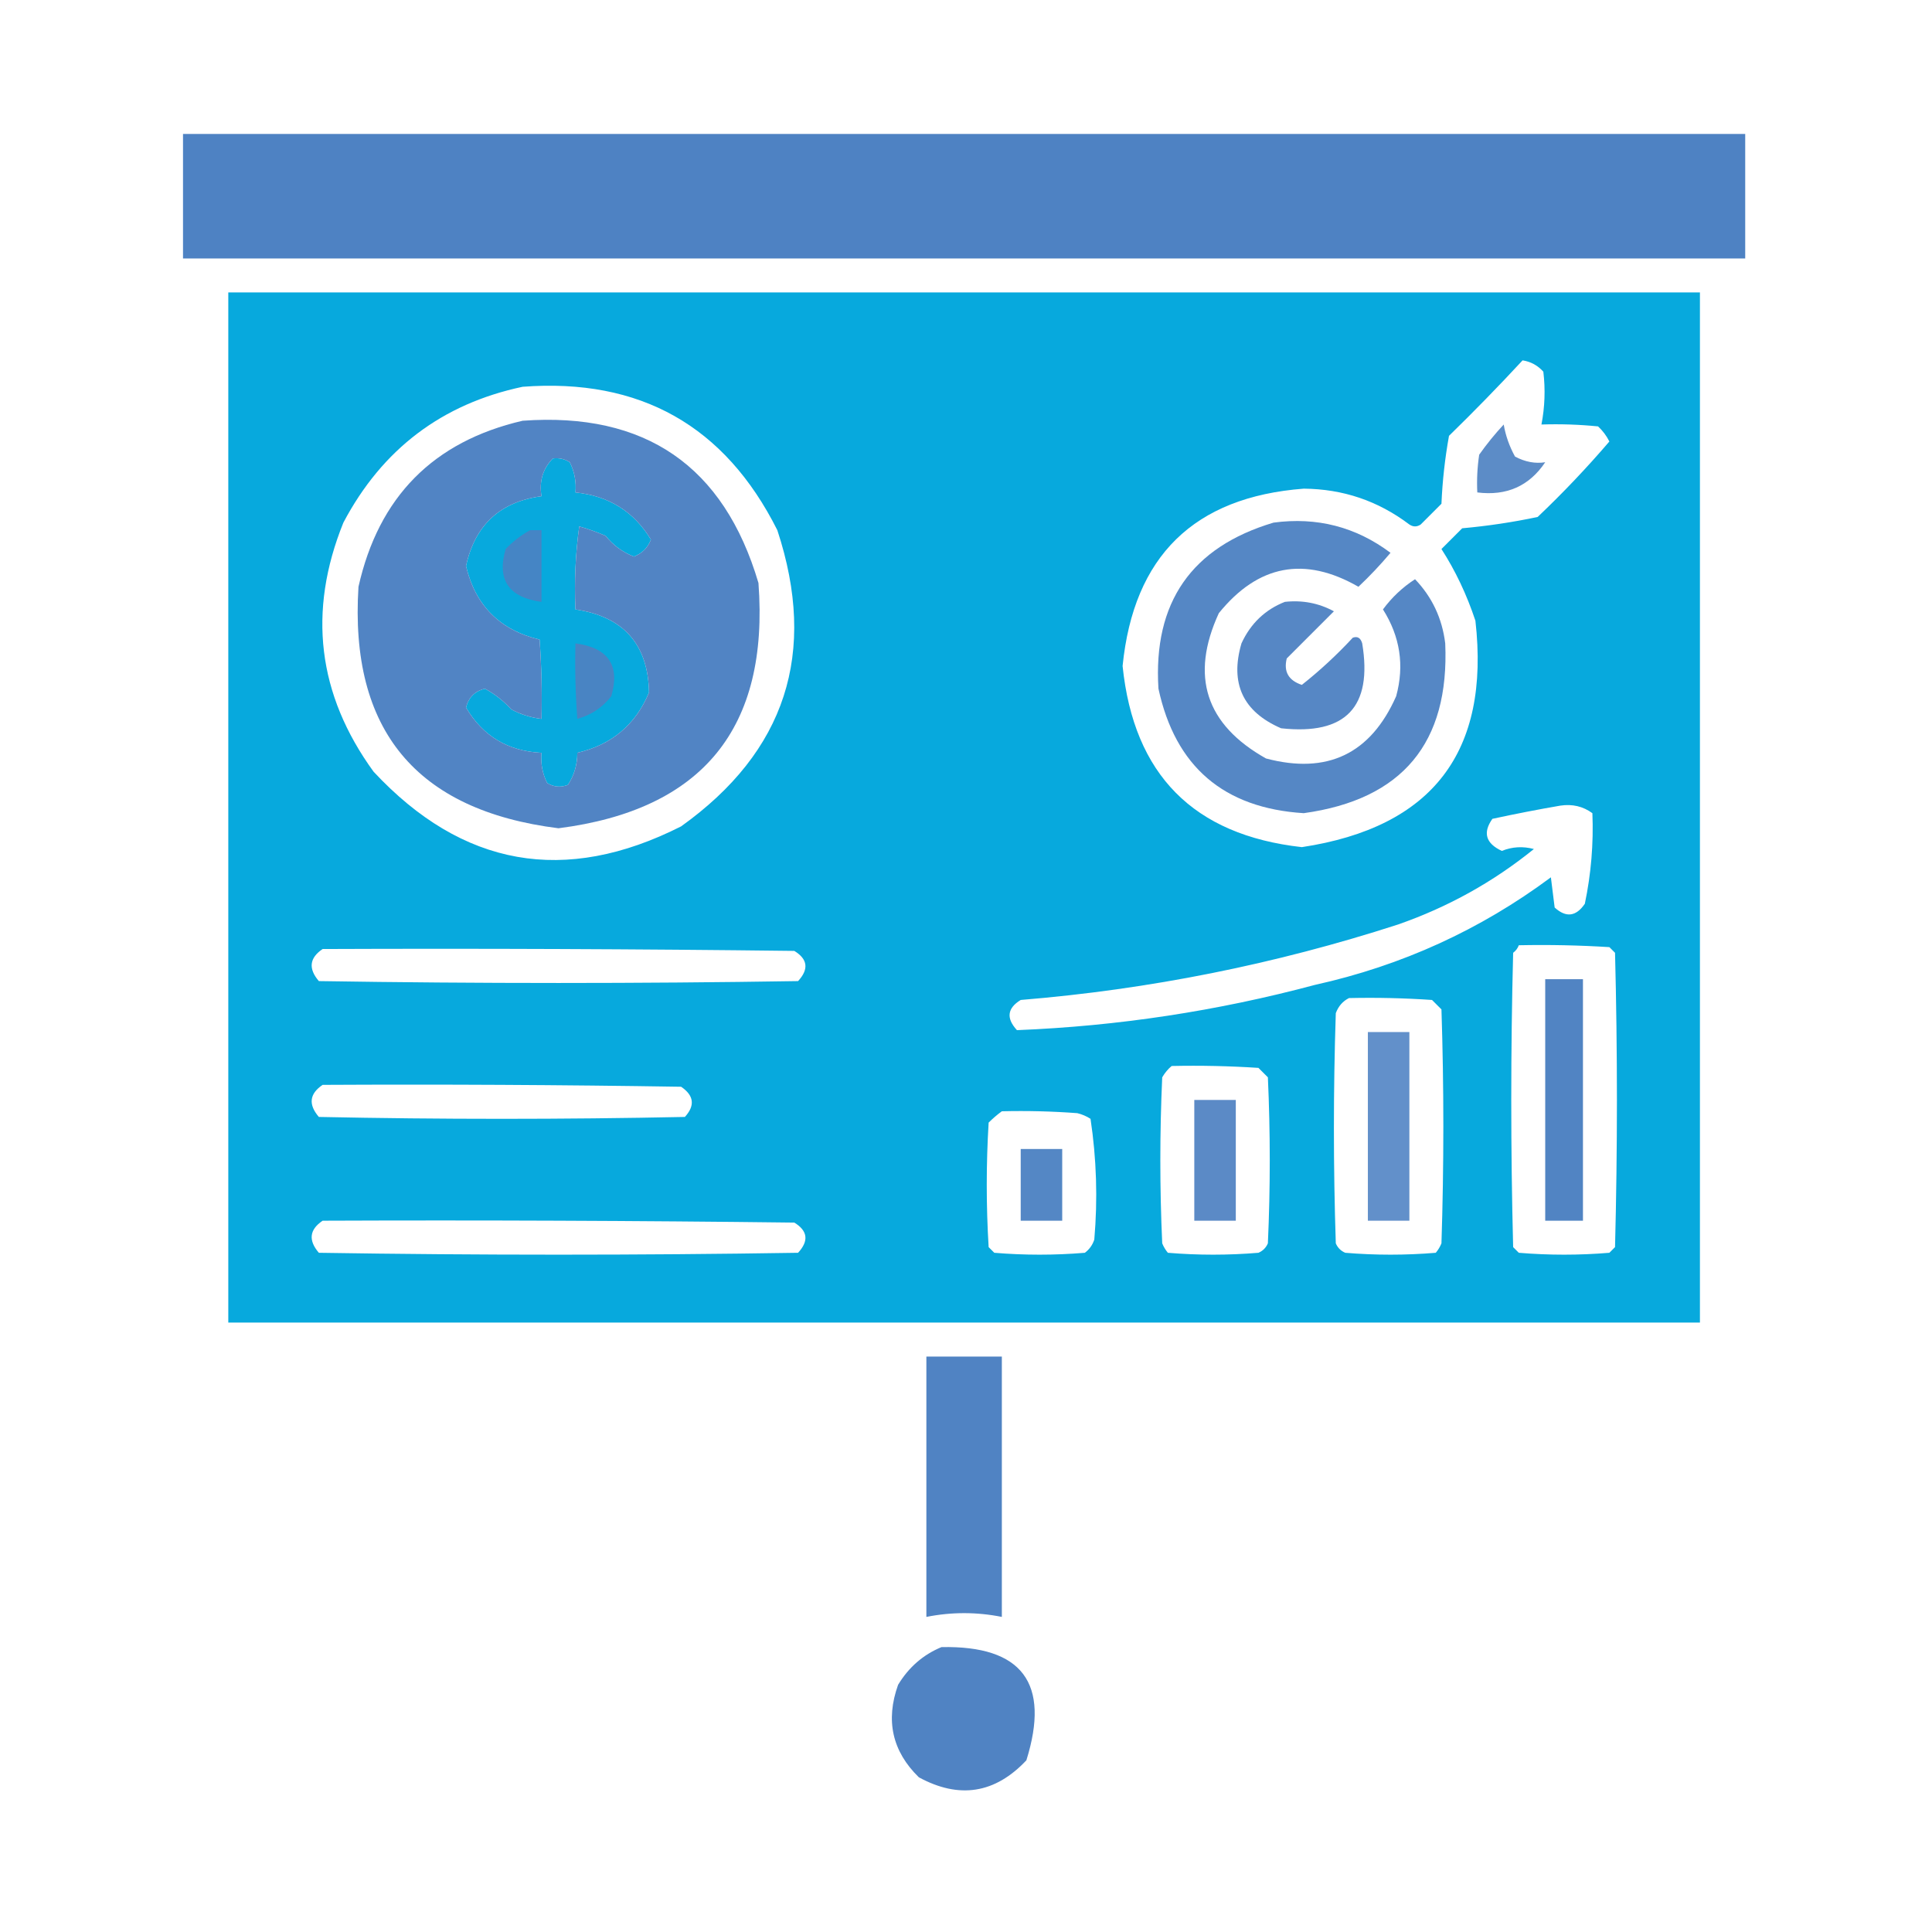<svg xmlns="http://www.w3.org/2000/svg" xmlns:xlink="http://www.w3.org/1999/xlink" width="512px" height="512px" style="shape-rendering:geometricPrecision; text-rendering:geometricPrecision; image-rendering:optimizeQuality; fill-rule:evenodd; clip-rule:evenodd"><g><path style="opacity:0.991" fill="#4d81c2" d="M 48.5,35.5 C 186.5,35.5 324.5,35.5 462.5,35.5C 462.5,46.5 462.5,57.5 462.5,68.5C 324.5,68.5 186.5,68.5 48.5,68.5C 48.5,57.5 48.5,46.5 48.5,35.5 Z"></path></g><g><path style="opacity:0.978" fill="#03a8dd" d="M 60.5,77.5 C 190.5,77.5 320.5,77.5 450.5,77.5C 450.5,168.5 450.5,259.5 450.5,350.5C 320.5,350.5 190.5,350.5 60.5,350.5C 60.5,259.5 60.5,168.5 60.5,77.5 Z M 403.5,95.5 C 405.679,95.84 407.512,96.84 409,98.5C 409.564,103.194 409.397,107.86 408.5,112.5C 413.511,112.334 418.511,112.501 423.5,113C 424.743,114.154 425.743,115.488 426.5,117C 420.532,123.969 414.199,130.636 407.5,137C 400.931,138.392 394.264,139.392 387.5,140C 385.667,141.833 383.833,143.667 382,145.5C 385.71,151.264 388.71,157.597 391,164.5C 394.948,199.266 379.615,219.266 345,224.5C 316.296,221.296 300.463,205.296 297.5,176.5C 300.42,147.389 316.42,131.722 345.5,129.5C 355.91,129.581 365.243,132.748 373.5,139C 374.5,139.667 375.5,139.667 376.5,139C 378.333,137.167 380.167,135.333 382,133.5C 382.26,127.449 382.927,121.449 384,115.5C 390.703,108.965 397.203,102.298 403.5,95.5 Z M 138.5,102.5 C 169.606,100.147 192.106,112.814 206,140.5C 216.715,173.019 208.215,199.186 180.5,219C 149.699,234.578 122.532,229.744 99,204.5C 84.148,184.051 81.482,162.051 91,138.5C 101.283,119.036 117.116,107.036 138.5,102.5 Z M 146.5,121.5 C 148.144,121.286 149.644,121.62 151,122.5C 152.252,125.014 152.752,127.68 152.5,130.5C 161.342,131.41 168.009,135.576 172.5,143C 171.667,145.167 170.167,146.667 168,147.5C 165.005,146.344 162.505,144.511 160.5,142C 158.222,141.014 155.889,140.18 153.5,139.5C 152.503,146.803 152.169,154.137 152.5,161.5C 165.246,163.407 171.746,170.741 172,183.5C 168.451,192.043 162.117,197.376 153,199.5C 152.989,202.659 152.155,205.493 150.5,208C 148.559,208.743 146.726,208.576 145,207.5C 143.748,204.986 143.248,202.32 143.5,199.5C 134.616,199.063 127.949,195.063 123.5,187.5C 124.167,184.833 125.833,183.167 128.5,182.5C 131.138,183.936 133.471,185.769 135.5,188C 138.022,189.341 140.689,190.174 143.5,190.5C 143.666,183.492 143.5,176.492 143,169.5C 132.476,166.976 125.976,160.476 123.5,150C 125.862,139.137 132.529,132.97 143.5,131.5C 142.858,127.525 143.858,124.192 146.5,121.5 Z M 413.5,213.5 C 416.685,213.02 419.519,213.686 422,215.5C 422.326,223.562 421.66,231.562 420,239.5C 417.679,242.917 415.012,243.25 412,240.5C 411.667,237.833 411.333,235.167 411,232.5C 392.284,246.416 371.451,255.916 348.5,261C 322.577,267.932 296.244,271.932 269.5,273C 266.601,269.844 266.935,267.178 270.5,265C 304.623,262.202 337.956,255.536 370.5,245C 383.726,240.391 395.726,233.724 406.5,225C 403.571,224.223 400.737,224.39 398,225.5C 393.736,223.511 392.903,220.677 395.5,217C 401.603,215.682 407.603,214.516 413.5,213.5 Z M 402.5,250.5 C 410.507,250.334 418.507,250.5 426.5,251C 427,251.5 427.5,252 428,252.5C 428.667,278.5 428.667,304.5 428,330.5C 427.5,331 427,331.5 426.5,332C 418.5,332.667 410.5,332.667 402.5,332C 402,331.5 401.5,331 401,330.5C 400.333,304.5 400.333,278.5 401,252.5C 401.717,251.956 402.217,251.289 402.5,250.5 Z M 85.5,251.5 C 127.168,251.333 168.835,251.5 210.5,252C 214.065,254.178 214.399,256.844 211.5,260C 169.167,260.667 126.833,260.667 84.5,260C 81.665,256.695 81.999,253.862 85.5,251.5 Z M 357.5,264.5 C 364.841,264.334 372.174,264.5 379.5,265C 380.333,265.833 381.167,266.667 382,267.5C 382.667,288.167 382.667,308.833 382,329.5C 381.626,330.416 381.126,331.25 380.5,332C 372.5,332.667 364.5,332.667 356.5,332C 355.333,331.5 354.5,330.667 354,329.5C 353.333,309.167 353.333,288.833 354,268.5C 354.69,266.65 355.856,265.316 357.5,264.5 Z M 310.5,282.5 C 318.174,282.334 325.841,282.5 333.5,283C 334.333,283.833 335.167,284.667 336,285.5C 336.667,300.167 336.667,314.833 336,329.5C 335.5,330.667 334.667,331.5 333.5,332C 325.5,332.667 317.5,332.667 309.5,332C 308.874,331.25 308.374,330.416 308,329.5C 307.333,314.833 307.333,300.167 308,285.5C 308.698,284.309 309.531,283.309 310.5,282.5 Z M 85.5,287.5 C 117.168,287.333 148.835,287.5 180.5,288C 183.917,290.321 184.25,292.988 181.5,296C 149.167,296.667 116.833,296.667 84.5,296C 81.665,292.695 81.999,289.862 85.5,287.5 Z M 265.5,294.5 C 272.175,294.334 278.842,294.5 285.5,295C 286.766,295.309 287.933,295.809 289,296.5C 290.595,307.093 290.928,317.76 290,328.5C 289.535,329.931 288.701,331.097 287.5,332C 279.5,332.667 271.5,332.667 263.5,332C 263,331.5 262.5,331 262,330.5C 261.333,319.5 261.333,308.5 262,297.5C 263.145,296.364 264.312,295.364 265.5,294.5 Z M 85.5,323.5 C 127.168,323.333 168.835,323.5 210.5,324C 214.065,326.178 214.399,328.844 211.5,332C 169.167,332.667 126.833,332.667 84.5,332C 81.665,328.695 81.999,325.862 85.5,323.5 Z"></path></g><g><path style="opacity:0.976" fill="#4d81c2" d="M 138.5,111.5 C 171.003,109.15 191.836,123.483 201,154.5C 203.882,192.949 186.216,214.616 148,219.5C 110.271,214.772 92.604,193.438 95,155.5C 100.344,131.657 114.844,116.99 138.5,111.5 Z M 146.5,121.5 C 143.858,124.192 142.858,127.525 143.5,131.5C 132.529,132.97 125.862,139.137 123.5,150C 125.976,160.476 132.476,166.976 143,169.5C 143.5,176.492 143.666,183.492 143.5,190.5C 140.689,190.174 138.022,189.341 135.5,188C 133.471,185.769 131.138,183.936 128.5,182.5C 125.833,183.167 124.167,184.833 123.5,187.5C 127.949,195.063 134.616,199.063 143.5,199.5C 143.248,202.32 143.748,204.986 145,207.5C 146.726,208.576 148.559,208.743 150.5,208C 152.155,205.493 152.989,202.659 153,199.5C 162.117,197.376 168.451,192.043 172,183.5C 171.746,170.741 165.246,163.407 152.5,161.5C 152.169,154.137 152.503,146.803 153.5,139.5C 155.889,140.18 158.222,141.014 160.5,142C 162.505,144.511 165.005,146.344 168,147.5C 170.167,146.667 171.667,145.167 172.5,143C 168.009,135.576 161.342,131.41 152.5,130.5C 152.752,127.68 152.252,125.014 151,122.5C 149.644,121.62 148.144,121.286 146.5,121.5 Z"></path></g><g><path style="opacity:0.913" fill="#4d81c2" d="M 398.5,112.5 C 399.004,115.453 400.004,118.286 401.5,121C 404.184,122.42 406.851,122.92 409.5,122.5C 405.264,128.812 399.264,131.479 391.5,130.5C 391.335,127.15 391.502,123.817 392,120.5C 394.001,117.669 396.167,115.003 398.5,112.5 Z"></path></g><g><path style="opacity:0.95" fill="#4d81c2" d="M 337.5,138.5 C 348.994,136.956 359.327,139.623 368.5,146.5C 365.85,149.651 363.016,152.651 360,155.5C 345.741,147.312 333.408,149.645 323,162.5C 315.338,179.181 319.505,192.014 335.5,201C 351.732,205.3 363.232,199.8 370,184.5C 372.22,176.364 371.053,168.697 366.5,161.5C 368.866,158.299 371.7,155.633 375,153.5C 379.525,158.221 382.192,163.887 383,170.5C 384.142,196.887 371.642,211.887 345.5,215.5C 324.301,214.164 311.467,203.164 307,182.5C 305.571,159.665 315.738,144.998 337.5,138.5 Z"></path></g><g><path style="opacity:0.88" fill="#4d81c2" d="M 140.5,140.5 C 141.5,140.5 142.5,140.5 143.5,140.5C 143.5,146.833 143.5,153.167 143.5,159.5C 134.789,158.326 131.623,153.659 134,145.5C 135.965,143.45 138.132,141.783 140.5,140.5 Z"></path></g><g><path style="opacity:0.949" fill="#4d81c2" d="M 340.5,159.5 C 345.157,158.994 349.49,159.827 353.5,162C 349.333,166.167 345.167,170.333 341,174.5C 340.139,177.994 341.472,180.327 345,181.5C 349.801,177.701 354.301,173.534 358.5,169C 359.744,168.544 360.577,169.044 361,170.5C 363.789,187.379 356.623,194.879 339.5,193C 329.397,188.625 325.897,181.125 329,170.5C 331.437,165.226 335.271,161.56 340.5,159.5 Z"></path></g><g><path style="opacity:0.948" fill="#4d82c2" d="M 152.5,170.5 C 161.211,171.674 164.377,176.341 162,184.5C 159.654,187.505 156.654,189.505 153,190.5C 152.5,183.842 152.334,177.175 152.5,170.5 Z"></path></g><g><path style="opacity:0.97" fill="#4d81c2" d="M 409.5,259.5 C 412.833,259.5 416.167,259.5 419.5,259.5C 419.5,280.833 419.5,302.167 419.5,323.5C 416.167,323.5 412.833,323.5 409.5,323.5C 409.5,302.167 409.5,280.833 409.5,259.5 Z"></path></g><g><path style="opacity:0.873" fill="#4c80c2" d="M 362.5,273.5 C 366.167,273.5 369.833,273.5 373.5,273.5C 373.5,290.167 373.5,306.833 373.5,323.5C 369.833,323.5 366.167,323.5 362.5,323.5C 362.5,306.833 362.5,290.167 362.5,273.5 Z"></path></g><g><path style="opacity:0.92" fill="#4d80c1" d="M 316.5,291.5 C 320.167,291.5 323.833,291.5 327.5,291.5C 327.5,302.167 327.5,312.833 327.5,323.5C 323.833,323.5 320.167,323.5 316.5,323.5C 316.5,312.833 316.5,302.167 316.5,291.5 Z"></path></g><g><path style="opacity:0.951" fill="#4c81c2" d="M 270.5,304.5 C 274.167,304.5 277.833,304.5 281.5,304.5C 281.5,310.833 281.5,317.167 281.5,323.5C 277.833,323.5 274.167,323.5 270.5,323.5C 270.5,317.167 270.5,310.833 270.5,304.5 Z"></path></g><g><path style="opacity:0.98" fill="#4d81c2" d="M 245.5,359.5 C 252.167,359.5 258.833,359.5 265.5,359.5C 265.5,382.5 265.5,405.5 265.5,428.5C 258.833,427.167 252.167,427.167 245.5,428.5C 245.5,405.5 245.5,382.5 245.5,359.5 Z"></path></g><g><path style="opacity:0.977" fill="#4d81c2" d="M 249.5,436.5 C 270.893,436.061 278.393,446.061 272,466.5C 263.697,475.319 254.197,476.819 243.5,471C 236.455,464.121 234.622,455.954 238,446.5C 240.818,441.839 244.651,438.505 249.5,436.5 Z"></path></g></svg>